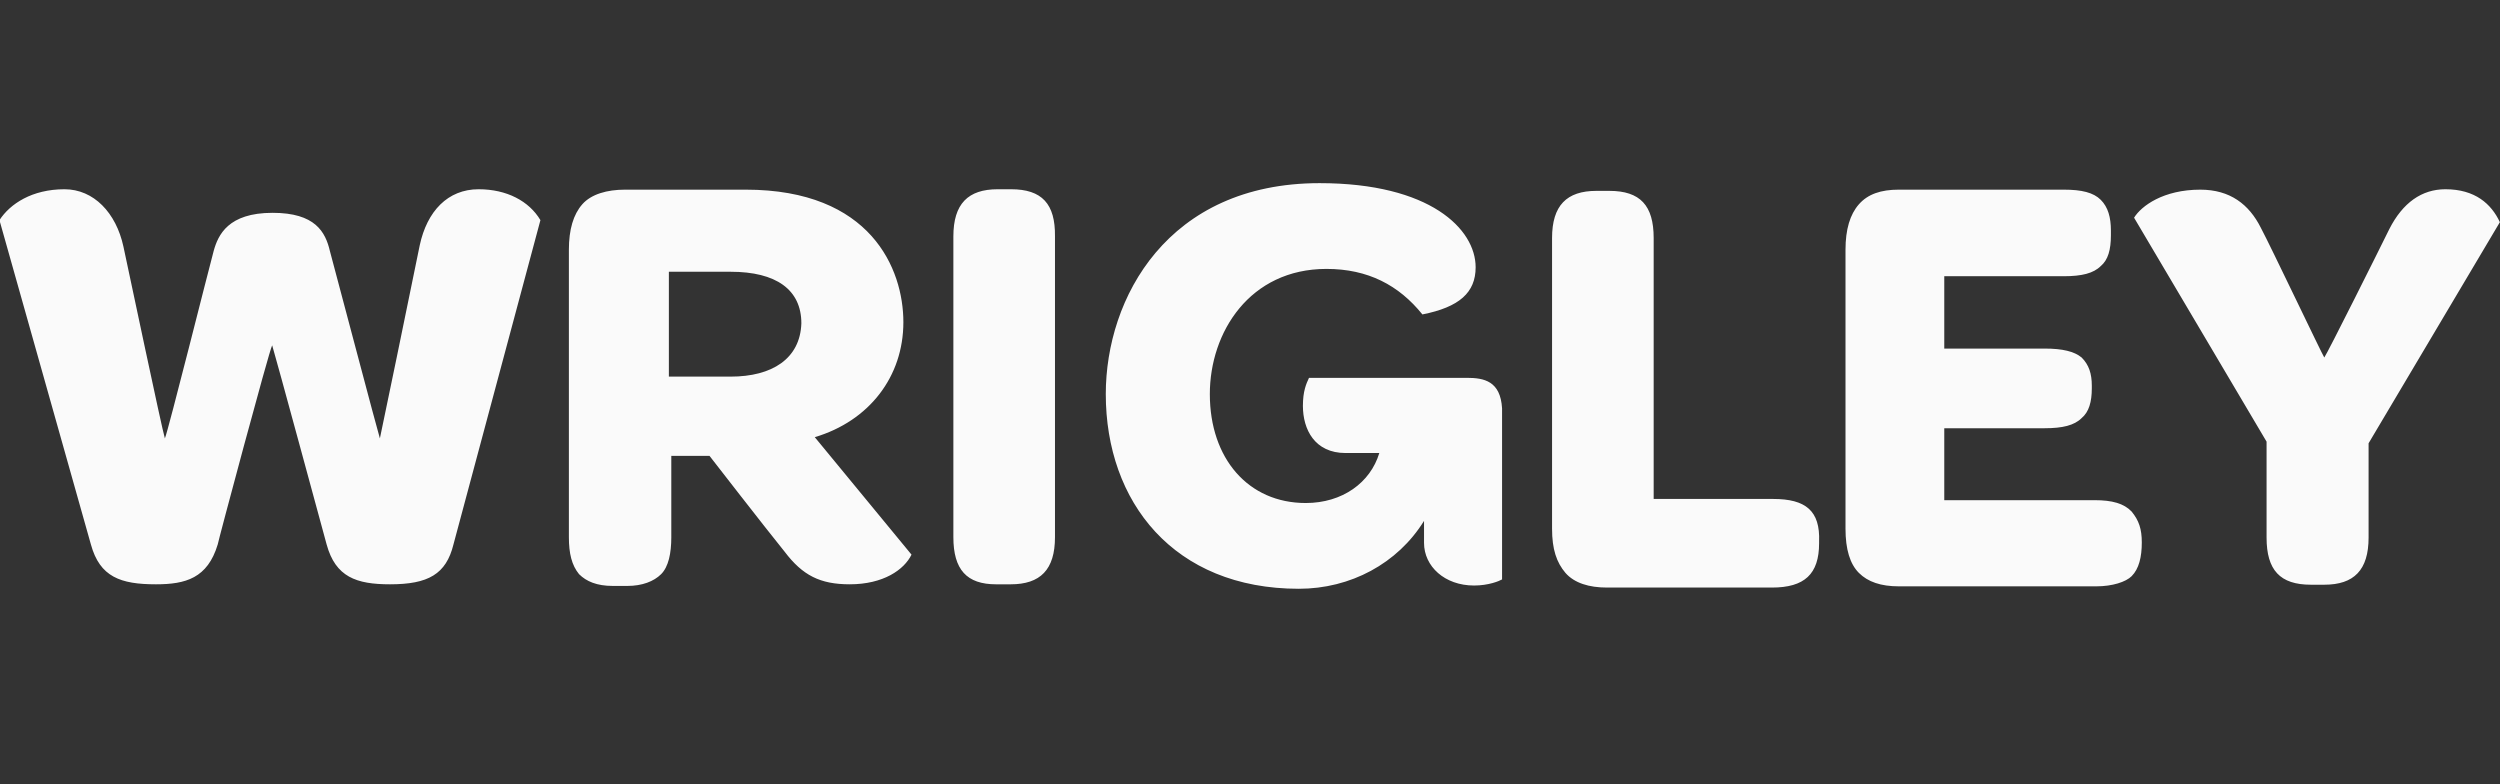 <?xml version="1.0" encoding="UTF-8"?> <!-- Generator: Adobe Illustrator 26.4.1, SVG Export Plug-In . SVG Version: 6.00 Build 0) --> <svg xmlns="http://www.w3.org/2000/svg" xmlns:xlink="http://www.w3.org/1999/xlink" id="Layer_1" x="0px" y="0px" viewBox="0 0 615.1 192.9" style="enable-background:new 0 0 615.1 192.9;" xml:space="preserve"><rect x="0" y="0" width="615.1" height="192.9" fill="#333333" stroke="none"/> <style type="text/css"> .st0{fill:#FAFAFA;} </style> <g id="layer1" transform="translate(1.768,-347.637)"> <path id="path114" class="st0" d="M116,394.2c-7.6,0-12.7,5.4-14.5,13.8c-2.2,10.9-9.4,45.7-9.8,47.5c-0.4-1.1-11.2-42.1-12.3-46.1 c-1.1-4.7-3.6-9.4-14.1-9.4c-10.9,0-13.4,5.4-14.5,9.4s-11.2,44.3-12,46.1c-0.7-2.2-9.1-42.1-10.2-47.2 c-1.8-8.3-7.3-14.1-14.5-14.1c-8,0-13.4,3.6-16,7.6l22.5,79.8c2.2,8,7.3,9.8,16,9.8c7.3,0,12.7-1.5,15.2-9.8 c0-0.4,12.7-47.9,13.4-49c0.4,1.1,13.4,49,13.4,49c2.2,8,7.3,9.8,15.6,9.8c9.4,0,13.8-2.5,15.6-9.8l21.4-79.8 C128.4,397.1,122.9,394.2,116,394.2L116,394.2z M178,440.3h-15.2v-25.8H178c11.2,0,17.4,4.4,17.4,12.7 C195.1,435.9,188.2,440.3,178,440.3z M198.7,455.2c13.4-4,21.8-14.9,21.8-28.3c0-13.1-8-32.6-38.8-32.6H152 c-4.4,0-8.3,1.1-10.5,3.6s-3.3,6.2-3.3,11.2v70.7c0,4,0.7,6.9,2.5,9.1c1.8,1.8,4.4,2.9,8.3,2.9h3.6c3.6,0,6.5-1.1,8.3-2.9 s2.5-5.1,2.5-9.1v-20h9.4c0,0,13.8,17.8,18.5,23.6c4.4,5.8,8.7,8,16,8c8.3,0,13.4-3.6,15.2-7.3L198.7,455.2L198.7,455.2z M247,394.2h-3.3c-7.3,0-10.9,3.6-10.9,11.6v74c0,8,3.3,11.6,10.5,11.6h3.6c7.3,0,10.9-3.6,10.9-11.6v-74 C257.9,397.8,254.6,394.2,247,394.2L247,394.2z M359.1,440.6h-38.8c-0.7,1.5-1.5,3.3-1.5,6.9c0,5.8,2.9,11.6,10.5,11.6h8.3 c-2.2,7.3-9.1,12.3-18.1,12.3c-14.1,0-23.6-10.9-23.6-26.8c0-15.2,9.8-30.8,28.7-30.8c10.2,0,17.8,4,23.6,11.2 c9.1-1.8,13.1-5.4,13.1-11.6c0-9.4-11.2-20.7-38.4-20.7c-37.4,0-52.6,28.3-52.6,51.9c0,26.5,16.7,47.9,47.5,47.9 c12.7,0,24.3-6.2,30.8-16.7v5.4c0,5.8,5.1,10.5,12.3,10.5c3.6,0,6.2-1.1,6.9-1.5v-42.1C367.4,441.4,363.4,440.6,359.1,440.6 L359.1,440.6z M434.5,470.4h-29.4v-64.2c0-8-3.3-11.6-10.9-11.6H391c-7.3,0-10.9,3.6-10.9,11.6v71.5c0,5.1,1.1,8.3,3.3,10.9 c2.2,2.5,5.8,3.6,10.2,3.6h40.6c8,0,11.6-3.3,11.6-10.9v-0.4C446.1,473.3,442.5,470.4,434.5,470.4z M513.6,470.7h-37V453h24.7 c4.4,0,7.3-0.7,9.1-2.5c1.8-1.5,2.5-4,2.5-7.3v-0.7c0-2.9-0.7-5.1-2.5-6.9c-1.8-1.5-4.7-2.2-9.1-2.2h-24.7v-17.8H506 c4.4,0,7.3-0.7,9.1-2.5c1.8-1.5,2.5-4,2.5-7.6v-1.1c0-3.3-0.7-5.8-2.5-7.6c-1.8-1.8-4.7-2.5-9.1-2.5h-40.6c-4.4,0-7.6,1.1-9.8,3.6 c-2.2,2.5-3.3,6.2-3.3,11.2v68.6c0,5.1,1.1,8.7,3.3,10.9c2.2,2.2,5.4,3.3,9.8,3.3H514c4,0,7.3-1.1,8.7-2.5c1.8-1.8,2.5-4.7,2.5-8.3 c0-3.3-0.7-5.4-2.5-7.6C520.8,471.5,517.9,470.7,513.6,470.7L513.6,470.7z M599.9,394.2c-5.8,0-10.5,3.3-13.8,9.8 c-2.5,5.1-15.2,30.5-16,31.6c-0.7-1.1-13.1-27.2-15.6-31.9c-2.9-5.8-7.6-9.4-14.9-9.4c-9.1,0-14.5,4-16.3,6.9l32.6,55.1v23.6 c0,8,3.3,11.6,10.9,11.6h3.3c7.3,0,10.9-3.6,10.9-11.6v-23.2l32.3-54.4C611.2,397.8,607.2,394.2,599.9,394.2"></path> </g> </svg> 